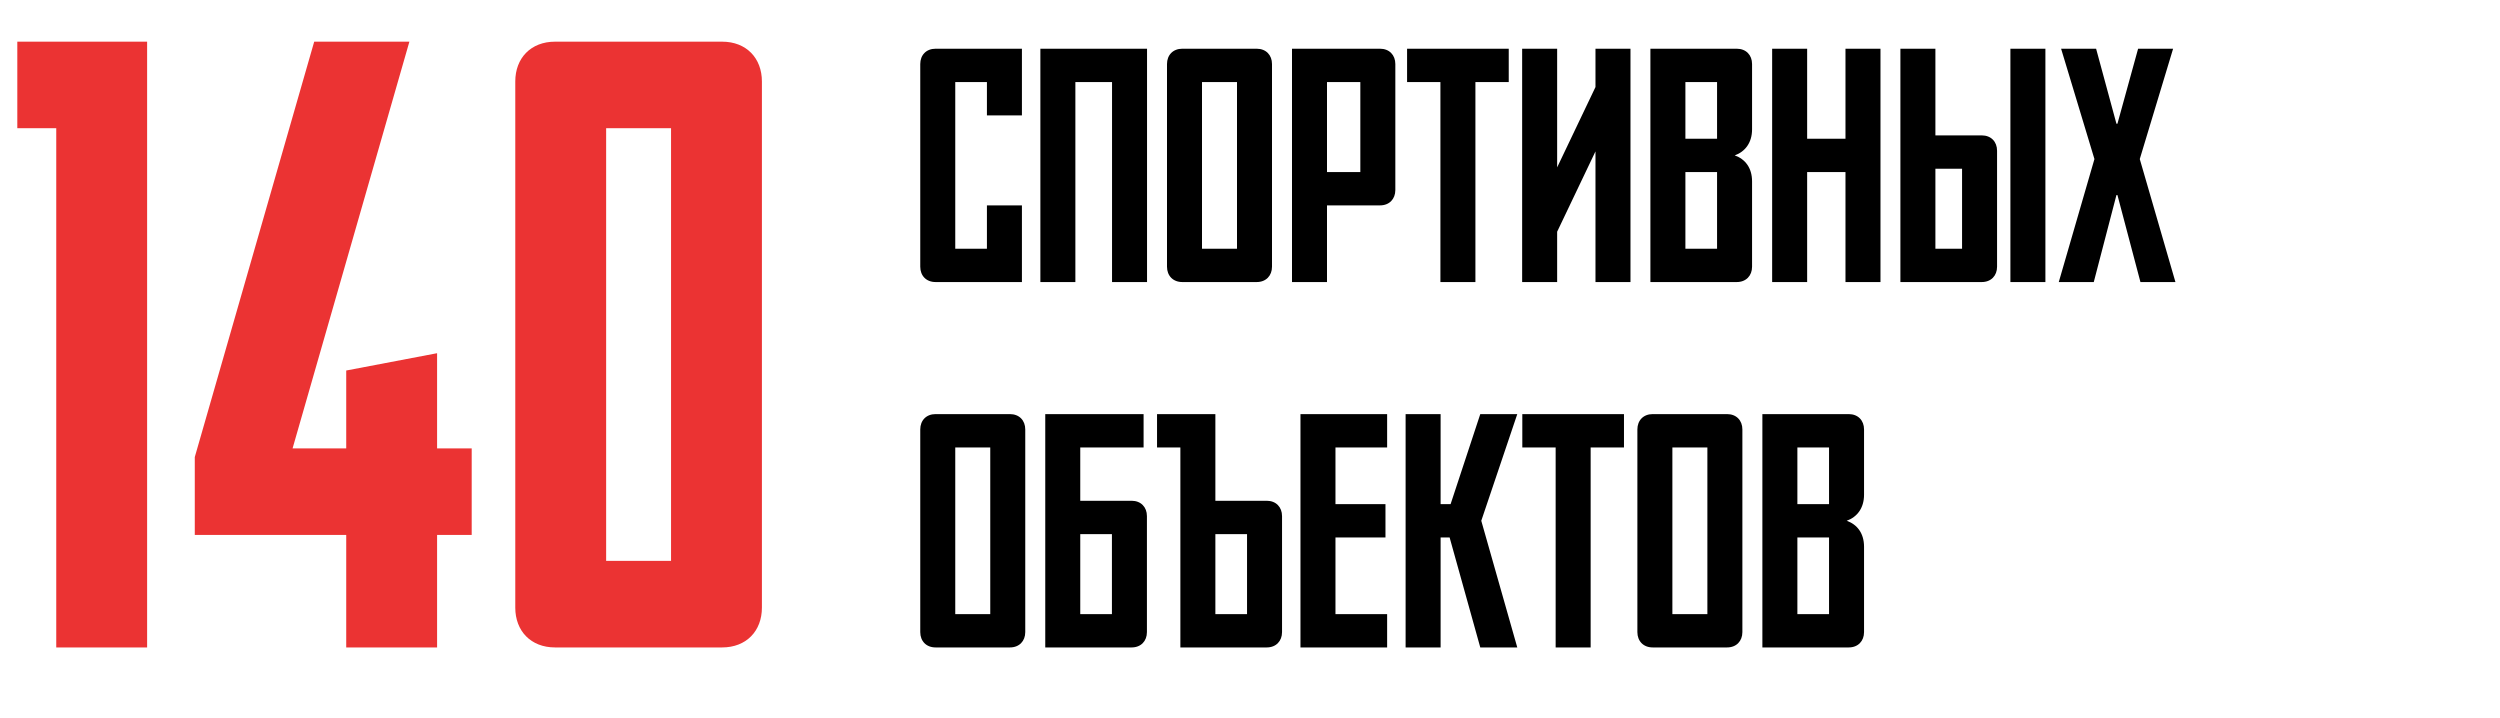 <?xml version="1.0" encoding="UTF-8"?> <svg xmlns="http://www.w3.org/2000/svg" width="390" height="112" viewBox="0 0 390 112" fill="none"><path d="M2.7 20V6.5H22.95V101H8.775V20H2.7ZM68.186 101H54.011V83.45H30.386V71.3L49.016 6.5H63.865L45.641 69.95H54.011V57.8L68.186 55.1V69.95H73.585V83.45H68.186V101ZM94.558 87.5H104.683V20H94.558V87.5ZM112.648 101H86.593C82.813 101 80.383 98.435 80.383 94.79V12.71C80.383 9.065 82.813 6.5 86.593 6.5H112.648C116.428 6.5 118.858 9.065 118.858 12.71V94.79C118.858 98.435 116.428 101 112.648 101Z" fill="#EB3333"></path><path d="M159.42 44H145.952C144.496 44 143.56 43.012 143.56 41.608V9.992C143.56 8.588 144.496 7.6 145.952 7.6H159.42V18H153.96V12.8H149.02V38.8H153.96V32.04H159.42V44ZM162.298 7.6H178.938V44H173.478V12.8H167.758V44H162.298V7.6ZM187.512 38.8H192.972V12.8H187.512V38.8ZM196.04 44H184.444C182.988 44 182.052 43.012 182.052 41.608V9.992C182.052 8.588 182.988 7.6 184.444 7.6H196.04C197.496 7.6 198.432 8.588 198.432 9.992V41.608C198.432 43.012 197.496 44 196.04 44ZM207.012 12.8V26.84H212.212V12.8H207.012ZM215.28 32.04H207.012V44H201.552V7.6H215.28C216.736 7.6 217.672 8.588 217.672 9.992V29.648C217.672 31.052 216.736 32.04 215.28 32.04ZM219.504 12.8V7.6H235.364V12.8H230.164V44H224.704V12.8H219.504ZM254.355 44H248.895V23.616L242.915 36.148V44H237.455V7.6H242.915V26.112L248.895 13.58V7.6H254.355V44ZM267.862 21.64V12.8H262.922V21.64H267.862ZM267.862 26.84H262.922V38.8H267.862V26.84ZM273.322 9.992V20.184C273.322 22.264 272.23 23.668 270.618 24.24C272.23 24.812 273.322 26.164 273.322 28.296V41.608C273.322 43.012 272.386 44 270.93 44H257.462V7.6H270.93C272.386 7.6 273.322 8.588 273.322 9.992ZM287.895 7.6H293.355V44H287.895V26.84H281.915V44H276.455V7.6H281.915V21.64H287.895V7.6ZM301.922 26.32V38.8H306.082V26.32H301.922ZM319.082 44H313.622V7.6H319.082V44ZM311.542 23.512V41.608C311.542 43.012 310.606 44 309.15 44H296.462V7.6H301.922V21.12H309.15C310.606 21.12 311.542 22.108 311.542 23.512ZM330.164 30.428L326.628 44H321.168L326.732 24.812L321.532 7.6H326.992L330.164 19.3H330.32L333.544 7.6H339.004L333.804 24.812L339.368 44H333.908L330.32 30.428H330.164ZM149.02 95.8H154.48V69.8H149.02V95.8ZM157.548 101H145.952C144.496 101 143.56 100.012 143.56 98.608V66.992C143.56 65.588 144.496 64.6 145.952 64.6H157.548C159.004 64.6 159.94 65.588 159.94 66.992V98.608C159.94 100.012 159.004 101 157.548 101ZM168.52 83.32V95.8H173.46V83.32H168.52ZM168.52 78.12H176.528C177.984 78.12 178.92 79.108 178.92 80.512V98.608C178.92 100.012 177.984 101 176.528 101H163.06V64.6H178.4V69.8H168.52V78.12ZM189.598 83.32V95.8H194.538V83.32H189.598ZM197.606 101H184.138V69.8H180.498V64.6H189.598V78.12H197.606C199.062 78.12 199.998 79.108 199.998 80.512V98.608C199.998 100.012 199.062 101 197.606 101ZM202.873 101V64.6H216.393V69.8H208.333V78.64H216.133V83.84H208.333V95.8H216.393V101H202.873ZM231.079 81.24L236.695 101H230.923L226.139 83.84H224.735V101H219.275V64.6H224.735V78.64H226.295L230.923 64.6H236.695L231.079 81.24ZM237.481 69.8V64.6H253.341V69.8H248.141V101H242.681V69.8H237.481ZM260.891 95.8H266.351V69.8H260.891V95.8ZM269.419 101H257.823C256.367 101 255.431 100.012 255.431 98.608V66.992C255.431 65.588 256.367 64.6 257.823 64.6H269.419C270.875 64.6 271.811 65.588 271.811 66.992V98.608C271.811 100.012 270.875 101 269.419 101ZM285.331 78.64V69.8H280.391V78.64H285.331ZM285.331 83.84H280.391V95.8H285.331V83.84ZM290.791 66.992V77.184C290.791 79.264 289.699 80.668 288.087 81.24C289.699 81.812 290.791 83.164 290.791 85.296V98.608C290.791 100.012 289.855 101 288.399 101H274.931V64.6H288.399C289.855 64.6 290.791 65.588 290.791 66.992Z" fill="black"></path></svg> 